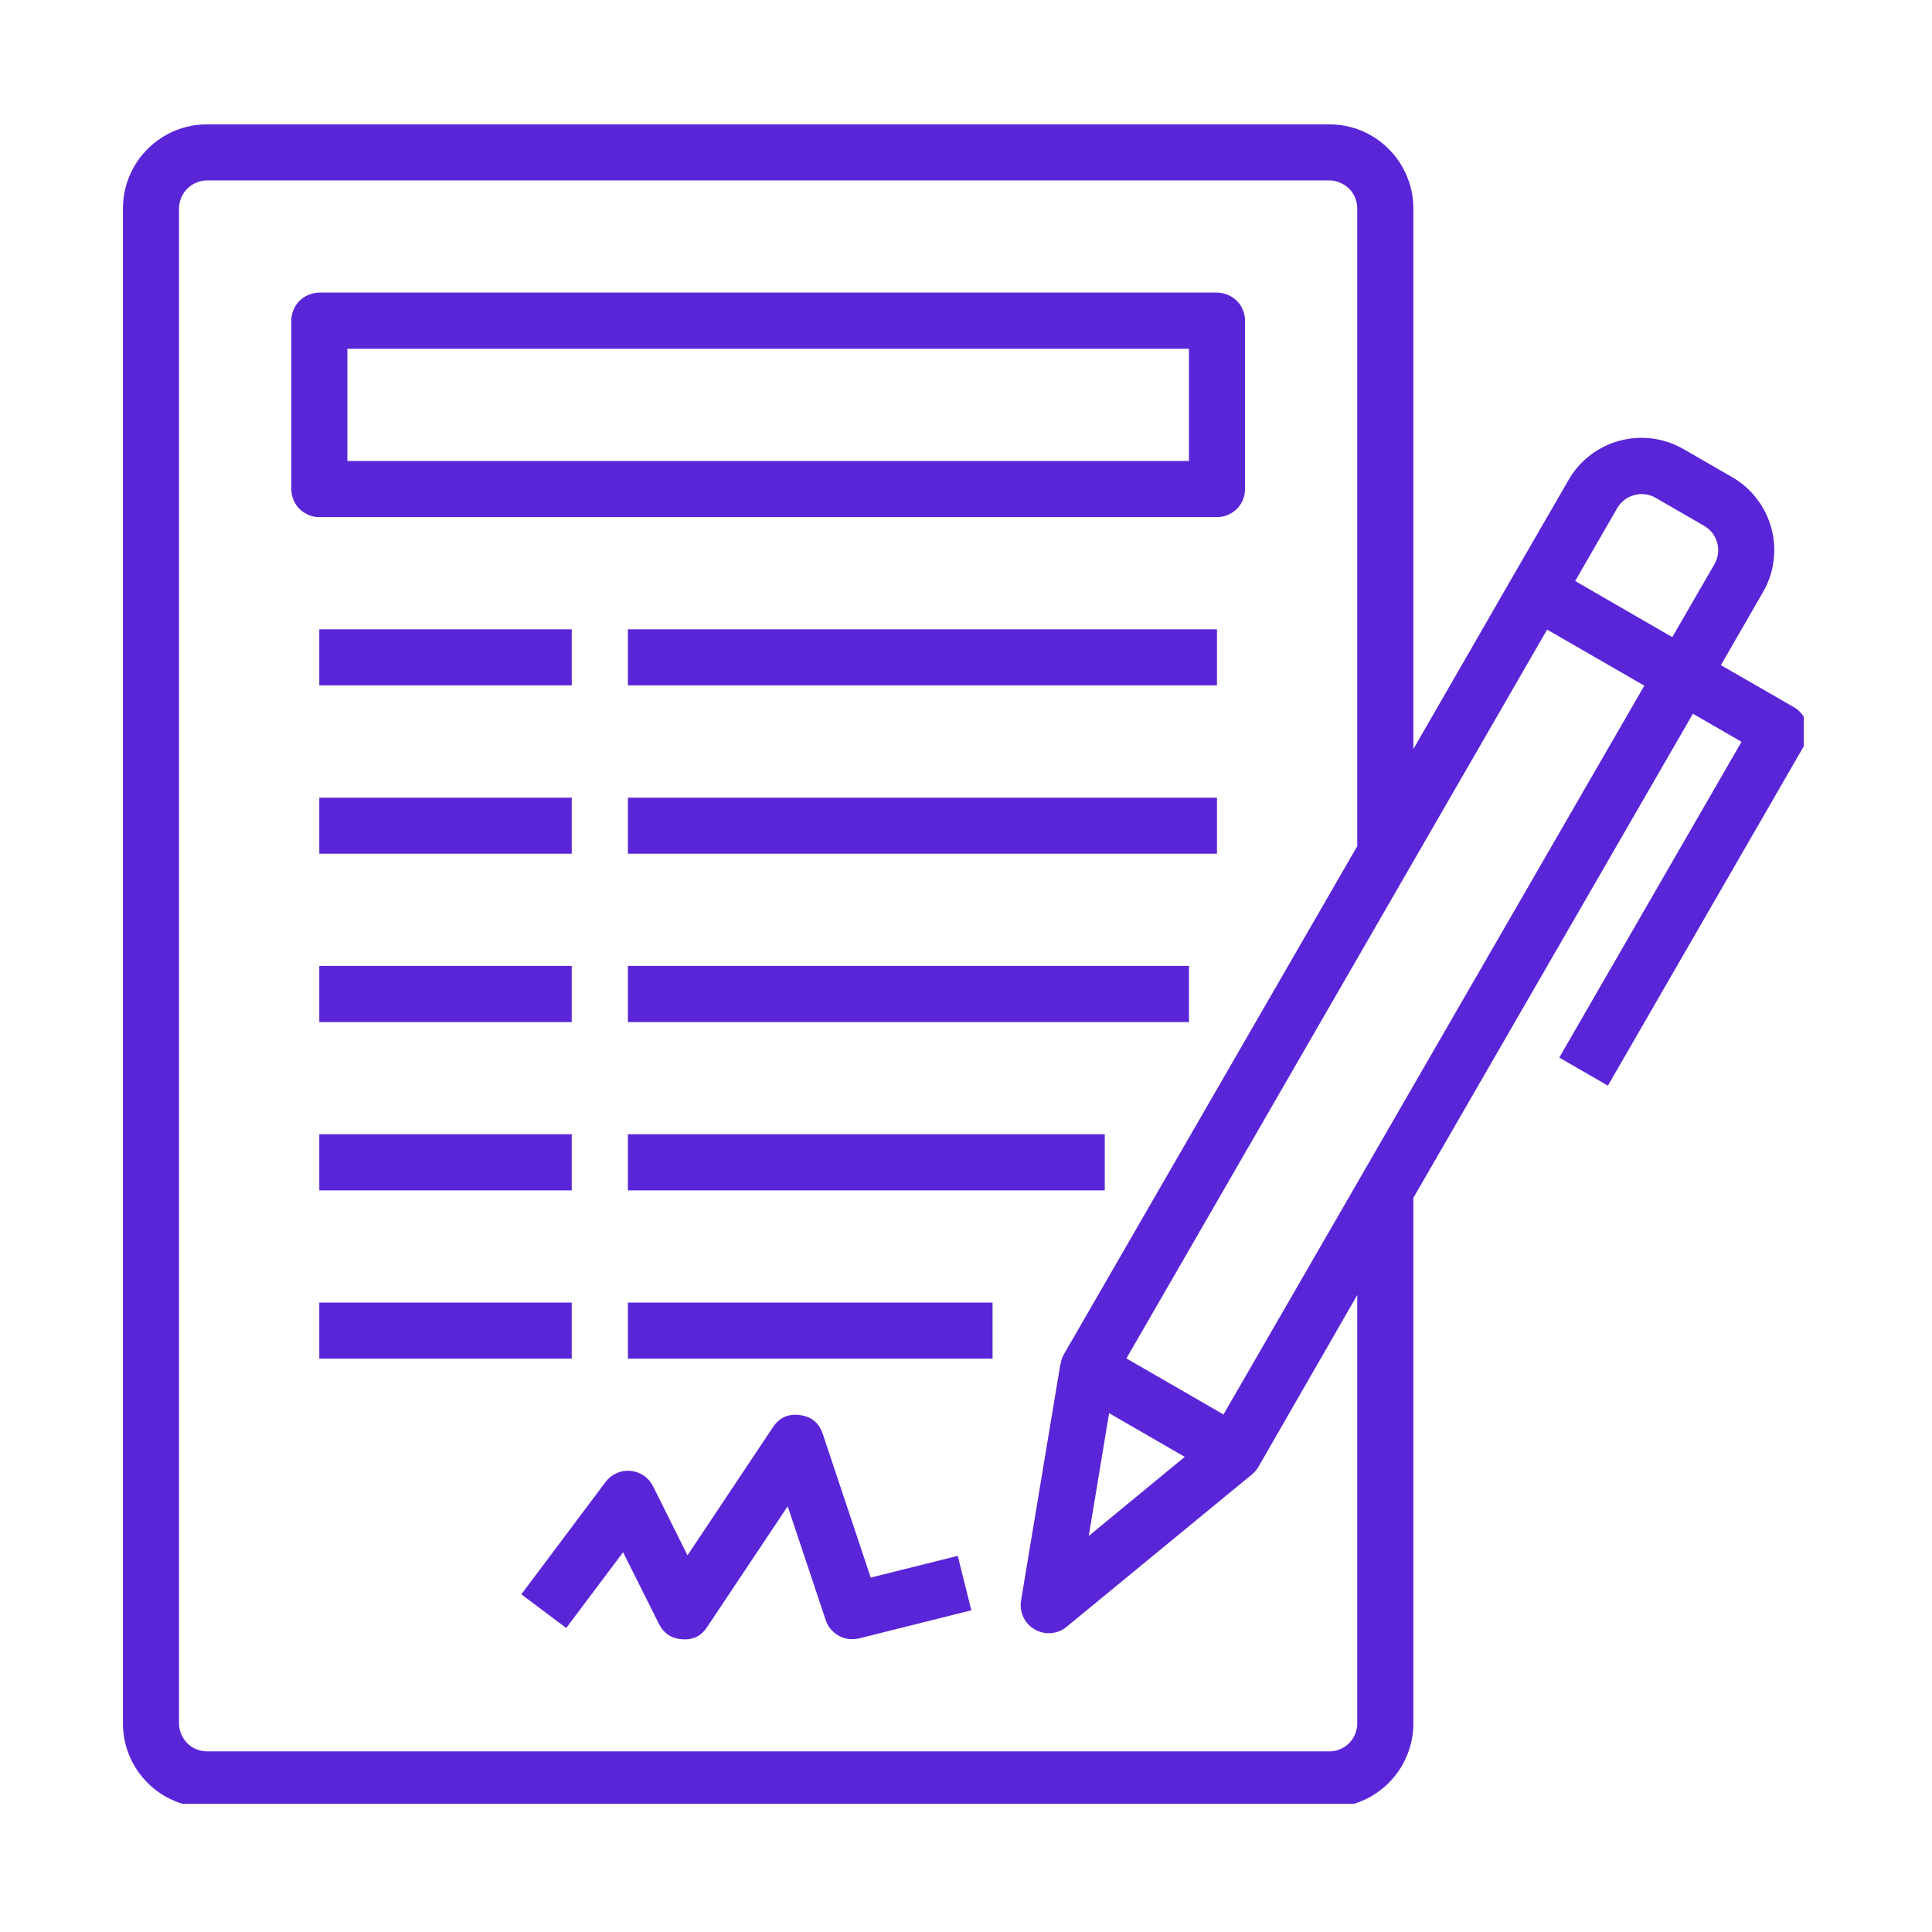 <svg xmlns="http://www.w3.org/2000/svg" xmlns:xlink="http://www.w3.org/1999/xlink" width="100" zoomAndPan="magnify" viewBox="0 0 75 75" height="100" preserveAspectRatio="xMidYMid meet" version="1.0"><defs><clipPath id="4f2694c052"><path d="M 4.773 4.773 L 70.023 4.773 L 70.023 70.023 L 4.773 70.023 Z M 4.773 4.773 " clip-rule="nonzero"/></clipPath></defs><path fill="#5a25d7" d="M 47.242 20.074 C 47.387 20.074 47.527 20.047 47.66 19.992 C 47.793 19.934 47.91 19.855 48.016 19.754 C 48.117 19.652 48.195 19.535 48.25 19.402 C 48.305 19.266 48.332 19.129 48.332 18.984 L 48.332 12.449 C 48.332 12.305 48.305 12.168 48.25 12.035 C 48.195 11.898 48.117 11.781 48.016 11.68 C 47.91 11.578 47.793 11.5 47.66 11.445 C 47.527 11.391 47.387 11.359 47.242 11.359 L 12.395 11.359 C 12.25 11.359 12.113 11.391 11.98 11.445 C 11.844 11.5 11.727 11.578 11.625 11.68 C 11.523 11.781 11.445 11.898 11.391 12.035 C 11.336 12.168 11.309 12.305 11.309 12.449 L 11.309 18.984 C 11.309 19.129 11.336 19.266 11.391 19.402 C 11.445 19.535 11.523 19.652 11.625 19.754 C 11.727 19.855 11.844 19.934 11.98 19.992 C 12.113 20.047 12.25 20.074 12.395 20.074 Z M 13.484 13.539 L 46.156 13.539 L 46.156 17.895 L 13.484 17.895 Z M 13.484 13.539 " fill-opacity="1" fill-rule="nonzero"/><path fill="#5a25d7" d="M 12.395 24.43 L 22.195 24.43 L 22.195 26.605 L 12.395 26.605 Z M 12.395 24.43 " fill-opacity="1" fill-rule="nonzero"/><path fill="#5a25d7" d="M 24.375 24.43 L 47.242 24.43 L 47.242 26.605 L 24.375 26.605 Z M 24.375 24.43 " fill-opacity="1" fill-rule="nonzero"/><path fill="#5a25d7" d="M 12.395 30.965 L 22.195 30.965 L 22.195 33.141 L 12.395 33.141 Z M 12.395 30.965 " fill-opacity="1" fill-rule="nonzero"/><path fill="#5a25d7" d="M 24.375 30.965 L 47.242 30.965 L 47.242 33.141 L 24.375 33.141 Z M 24.375 30.965 " fill-opacity="1" fill-rule="nonzero"/><path fill="#5a25d7" d="M 12.395 37.496 L 22.195 37.496 L 22.195 39.676 L 12.395 39.676 Z M 12.395 37.496 " fill-opacity="1" fill-rule="nonzero"/><path fill="#5a25d7" d="M 24.375 37.496 L 46.156 37.496 L 46.156 39.676 L 24.375 39.676 Z M 24.375 37.496 " fill-opacity="1" fill-rule="nonzero"/><path fill="#5a25d7" d="M 12.395 44.031 L 22.195 44.031 L 22.195 46.211 L 12.395 46.211 Z M 12.395 44.031 " fill-opacity="1" fill-rule="nonzero"/><path fill="#5a25d7" d="M 24.375 44.031 L 42.887 44.031 L 42.887 46.211 L 24.375 46.211 Z M 24.375 44.031 " fill-opacity="1" fill-rule="nonzero"/><path fill="#5a25d7" d="M 12.395 50.566 L 22.195 50.566 L 22.195 52.742 L 12.395 52.742 Z M 12.395 50.566 " fill-opacity="1" fill-rule="nonzero"/><path fill="#5a25d7" d="M 24.375 50.566 L 38.531 50.566 L 38.531 52.742 L 24.375 52.742 Z M 24.375 50.566 " fill-opacity="1" fill-rule="nonzero"/><path fill="#5a25d7" d="M 33.801 61.242 L 31.941 55.668 C 31.797 55.238 31.5 54.992 31.055 54.934 C 30.605 54.871 30.254 55.031 30.004 55.406 L 26.688 60.379 L 25.355 57.703 C 25.27 57.531 25.152 57.395 24.996 57.285 C 24.836 57.18 24.664 57.117 24.477 57.098 C 24.285 57.082 24.105 57.113 23.934 57.191 C 23.758 57.27 23.617 57.383 23.504 57.535 L 20.238 61.891 L 21.98 63.199 L 24.188 60.258 L 25.578 63.035 C 25.766 63.41 26.066 63.609 26.484 63.637 C 26.906 63.668 27.23 63.508 27.457 63.152 L 30.578 58.473 L 32.055 62.895 C 32.129 63.113 32.262 63.293 32.453 63.43 C 32.641 63.566 32.852 63.633 33.086 63.633 C 33.176 63.633 33.266 63.621 33.352 63.602 L 37.707 62.512 L 37.18 60.398 Z M 33.801 61.242 " fill-opacity="1" fill-rule="nonzero"/><g clip-path="url(#4f2694c052)"><path fill="#5a25d7" d="M 70.145 28.117 C 70.066 27.824 69.898 27.605 69.637 27.453 L 66.805 25.82 L 68.438 22.988 C 68.656 22.613 68.793 22.211 68.848 21.781 C 68.906 21.352 68.879 20.926 68.766 20.508 C 68.652 20.09 68.465 19.707 68.199 19.363 C 67.938 19.02 67.617 18.738 67.242 18.523 L 65.355 17.434 C 64.98 17.219 64.574 17.082 64.145 17.023 C 63.715 16.969 63.293 16.996 62.875 17.109 C 62.453 17.219 62.074 17.41 61.73 17.672 C 61.387 17.938 61.105 18.258 60.891 18.633 L 58.711 22.406 L 54.867 29.078 L 54.867 8.094 C 54.867 7.66 54.785 7.246 54.617 6.844 C 54.453 6.445 54.215 6.09 53.91 5.785 C 53.605 5.477 53.25 5.242 52.852 5.074 C 52.449 4.91 52.031 4.828 51.602 4.828 L 8.039 4.828 C 7.605 4.828 7.191 4.91 6.789 5.074 C 6.391 5.242 6.035 5.477 5.73 5.785 C 5.422 6.09 5.188 6.445 5.02 6.844 C 4.855 7.246 4.773 7.66 4.773 8.094 L 4.773 66.902 C 4.773 67.332 4.855 67.75 5.02 68.152 C 5.188 68.551 5.422 68.902 5.73 69.211 C 6.035 69.516 6.391 69.754 6.789 69.918 C 7.191 70.086 7.605 70.168 8.039 70.168 L 51.602 70.168 C 52.031 70.168 52.449 70.086 52.852 69.918 C 53.25 69.754 53.605 69.516 53.91 69.211 C 54.215 68.902 54.453 68.551 54.617 68.152 C 54.785 67.75 54.867 67.332 54.867 66.902 L 54.867 46.5 L 65.719 27.707 L 67.605 28.797 L 60.531 41.055 L 62.418 42.145 L 70.039 28.941 C 70.188 28.68 70.223 28.406 70.145 28.117 Z M 62.781 19.723 C 62.855 19.598 62.949 19.492 63.062 19.406 C 63.176 19.316 63.305 19.254 63.445 19.219 C 63.582 19.18 63.723 19.172 63.867 19.188 C 64.012 19.207 64.145 19.254 64.27 19.324 L 66.156 20.414 C 66.281 20.488 66.387 20.578 66.477 20.695 C 66.562 20.809 66.625 20.938 66.664 21.074 C 66.699 21.215 66.711 21.355 66.691 21.5 C 66.672 21.645 66.625 21.777 66.555 21.902 L 64.918 24.734 L 61.148 22.555 Z M 52.688 66.902 C 52.688 67.043 52.66 67.184 52.605 67.316 C 52.551 67.449 52.473 67.57 52.371 67.672 C 52.27 67.773 52.148 67.852 52.016 67.906 C 51.883 67.961 51.746 67.988 51.602 67.988 L 8.039 67.988 C 7.895 67.988 7.758 67.961 7.621 67.906 C 7.488 67.852 7.371 67.773 7.27 67.672 C 7.168 67.57 7.09 67.449 7.035 67.316 C 6.977 67.184 6.949 67.043 6.949 66.902 L 6.949 8.094 C 6.949 7.949 6.977 7.812 7.035 7.676 C 7.09 7.543 7.168 7.426 7.27 7.324 C 7.371 7.223 7.488 7.145 7.621 7.09 C 7.758 7.031 7.895 7.004 8.039 7.004 L 51.602 7.004 C 51.746 7.004 51.883 7.031 52.016 7.09 C 52.148 7.145 52.27 7.223 52.371 7.324 C 52.473 7.426 52.551 7.543 52.605 7.676 C 52.66 7.812 52.688 7.949 52.688 8.094 L 52.688 32.848 L 41.293 52.586 C 41.23 52.703 41.188 52.824 41.172 52.953 L 41.164 52.953 L 39.637 62.133 C 39.602 62.355 39.633 62.57 39.727 62.777 C 39.824 62.98 39.973 63.141 40.168 63.254 C 40.363 63.367 40.578 63.414 40.801 63.398 C 41.027 63.379 41.23 63.297 41.406 63.152 L 48.594 57.242 C 48.695 57.16 48.781 57.062 48.848 56.949 L 52.688 50.273 Z M 43.055 54.859 L 45.992 56.555 L 42.266 59.625 Z M 47.496 54.91 L 43.727 52.734 L 60.059 24.441 L 63.832 26.617 Z M 47.496 54.91 " fill-opacity="1" fill-rule="nonzero"/></g></svg>